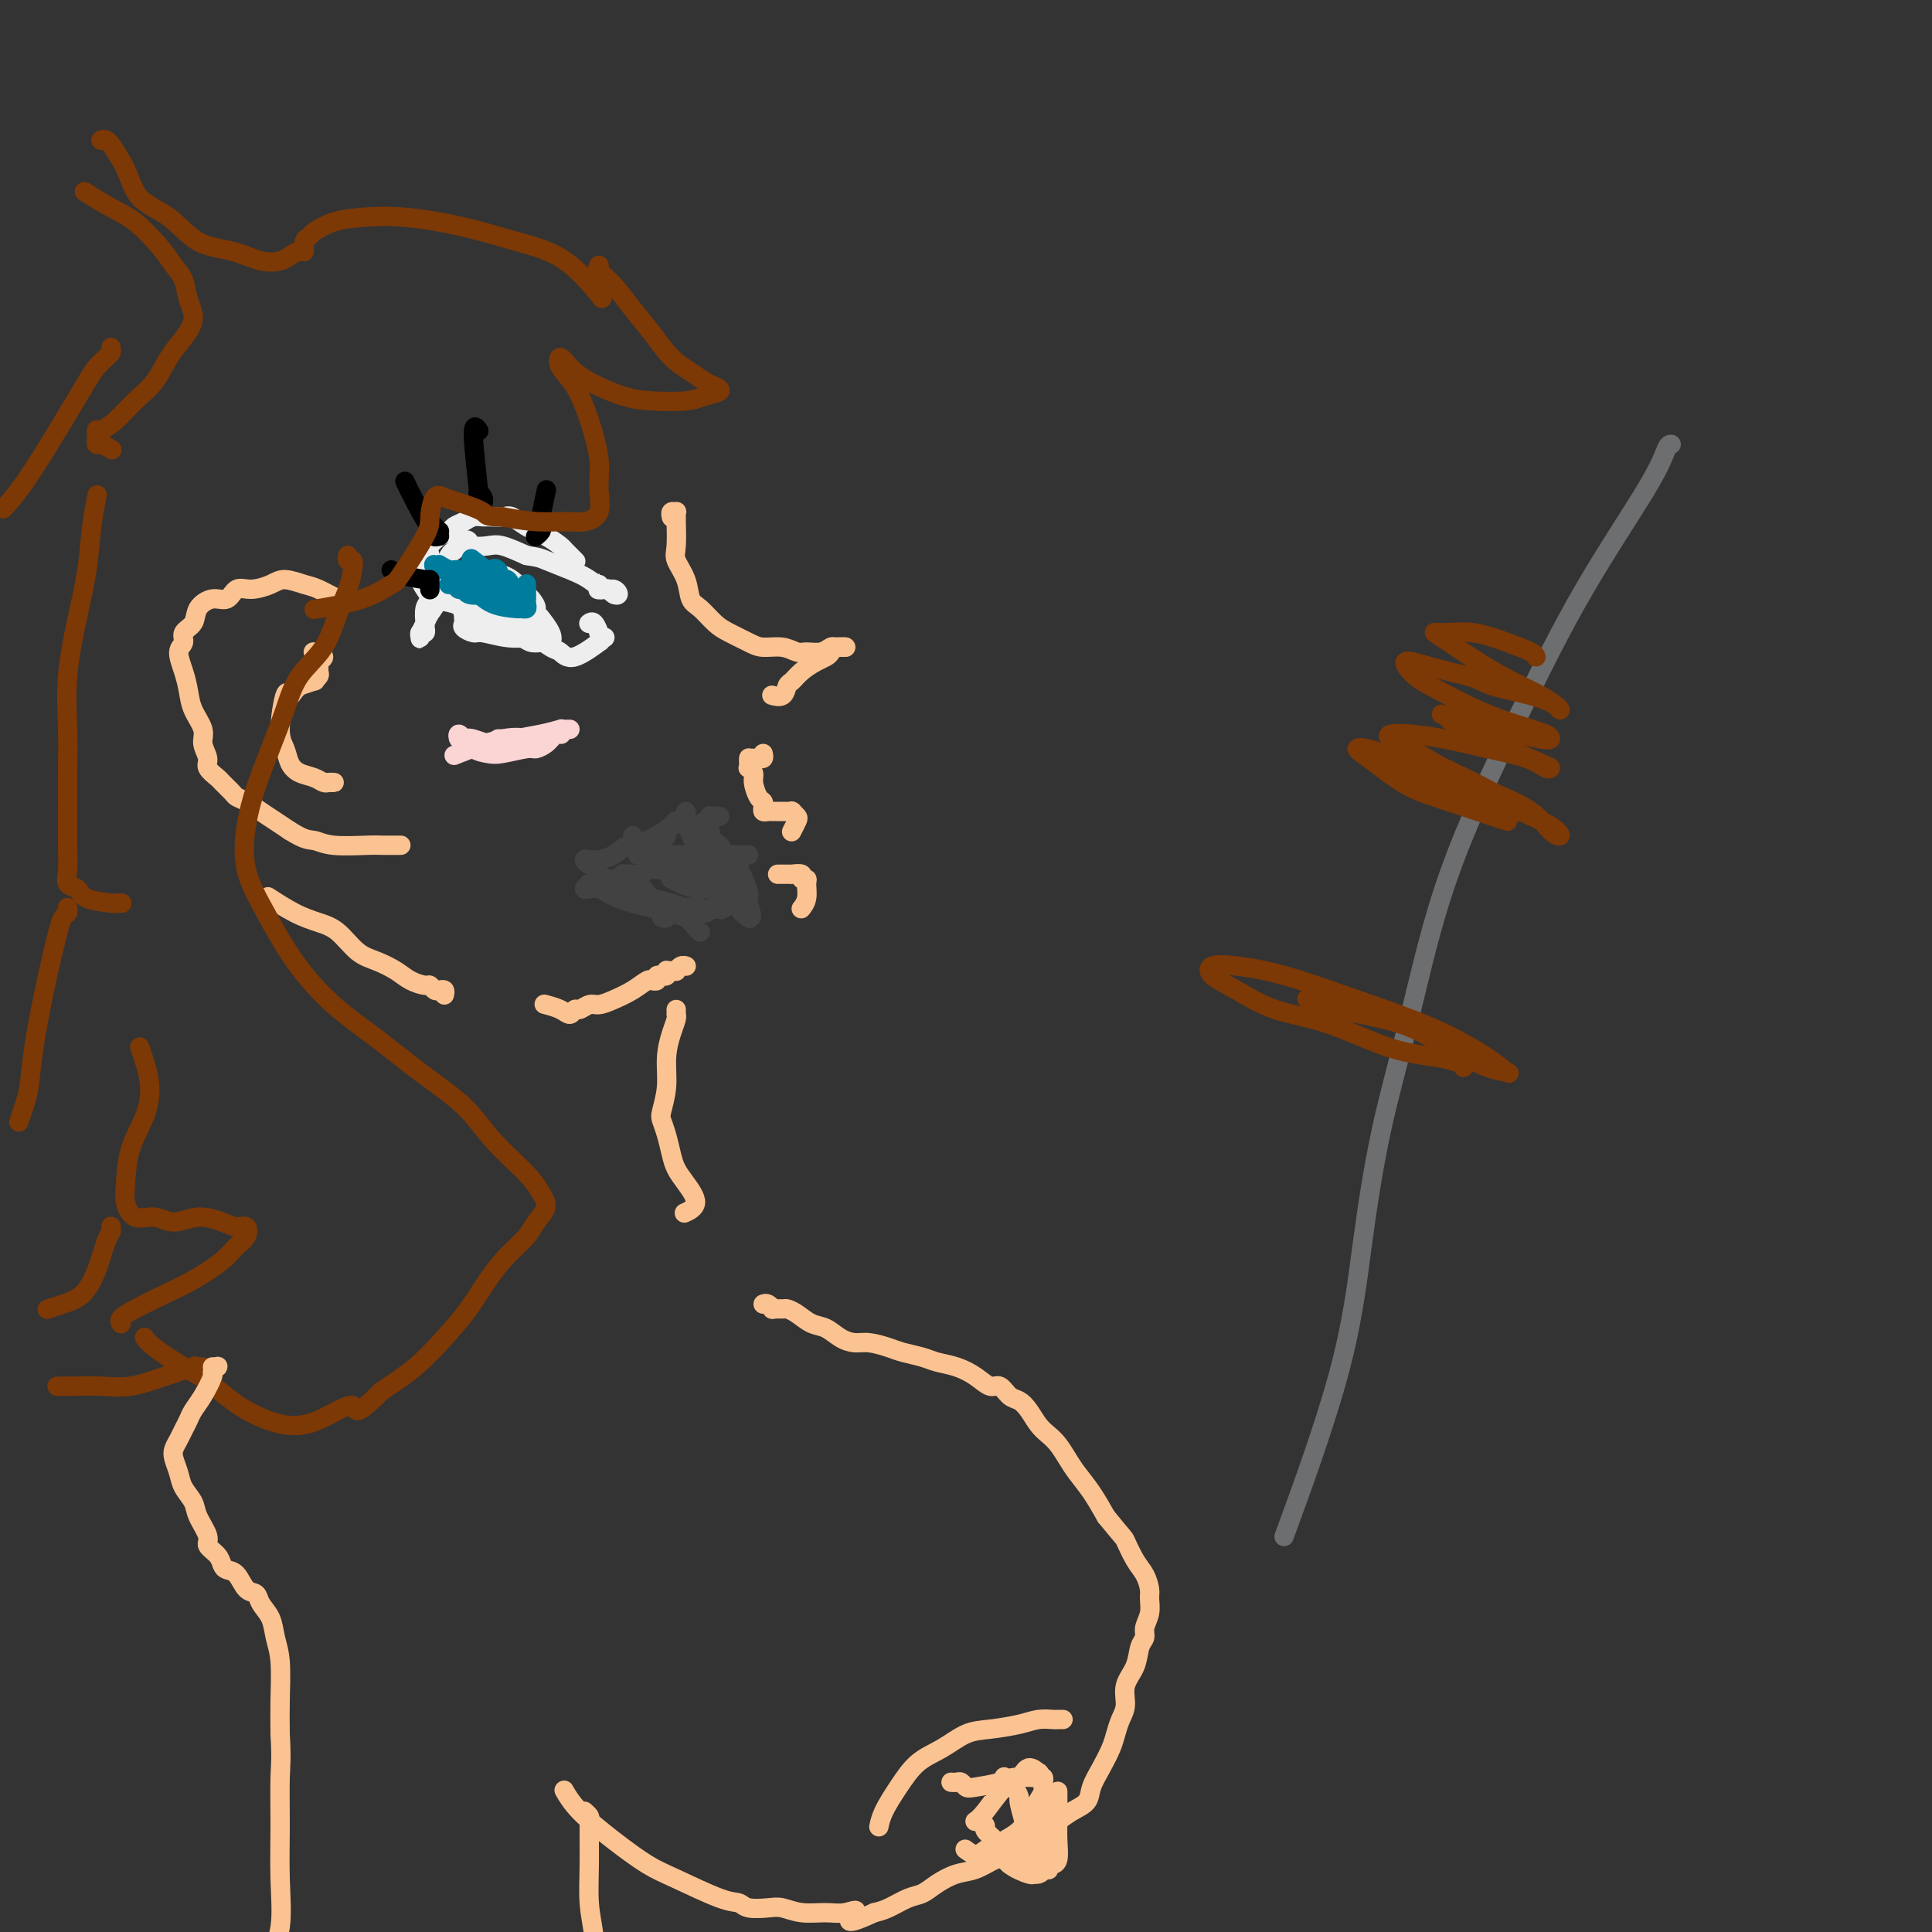 <svg viewBox='0 0 400 400' version='1.1' xmlns='http://www.w3.org/2000/svg' xmlns:xlink='http://www.w3.org/1999/xlink'><rect x="0" y="0" width="400" height="400" fill="#333333" stroke="none"/><g fill='none' stroke='#FCC392' stroke-width='4' stroke-linecap='round' stroke-linejoin='round'><path d='M139,107c0.030,0.115 0.061,0.231 0,0c-0.061,-0.231 -0.212,-0.808 0,-1c0.212,-0.192 0.789,0.001 1,0c0.211,-0.001 0.056,-0.197 0,0c-0.056,0.197 -0.015,0.787 0,1c0.015,0.213 0.002,0.047 0,0c-0.002,-0.047 0.006,0.023 0,0c-0.006,-0.023 -0.027,-0.140 0,1c0.027,1.140 0.103,3.536 0,5c-0.103,1.464 -0.386,1.996 0,3c0.386,1.004 1.442,2.481 2,4c0.558,1.519 0.618,3.079 1,4c0.382,0.921 1.087,1.203 2,2c0.913,0.797 2.033,2.107 3,3c0.967,0.893 1.782,1.367 3,2c1.218,0.633 2.839,1.423 4,2c1.161,0.577 1.862,0.940 3,1c1.138,0.060 2.714,-0.184 4,0c1.286,0.184 2.281,0.795 3,1c0.719,0.205 1.162,0.002 2,0c0.838,-0.002 2.071,0.196 3,0c0.929,-0.196 1.556,-0.784 2,-1c0.444,-0.216 0.707,-0.058 1,0c0.293,0.058 0.615,0.015 1,0c0.385,-0.015 0.831,-0.004 1,0c0.169,0.004 0.059,0.001 0,0c-0.059,-0.001 -0.067,-0.000 0,0c0.067,0.000 0.210,0.000 0,0c-0.210,-0.000 -0.774,-0.000 -1,0c-0.226,0.000 -0.113,0.000 0,0'/><path d='M174,134c2.299,-0.047 0.046,-0.165 -1,0c-1.046,0.165 -0.886,0.611 -1,1c-0.114,0.389 -0.503,0.719 -1,1c-0.497,0.281 -1.102,0.514 -2,1c-0.898,0.486 -2.090,1.227 -3,2c-0.910,0.773 -1.537,1.580 -2,2c-0.463,0.420 -0.763,0.453 -1,1c-0.237,0.547 -0.410,1.609 -1,2c-0.590,0.391 -1.597,0.112 -2,0c-0.403,-0.112 -0.201,-0.056 0,0'/><path d='M158,156c0.091,0.423 0.182,0.846 0,1c-0.182,0.154 -0.637,0.041 -1,0c-0.363,-0.041 -0.633,-0.008 -1,0c-0.367,0.008 -0.830,-0.008 -1,0c-0.170,0.008 -0.047,0.040 0,0c0.047,-0.040 0.016,-0.152 0,0c-0.016,0.152 -0.019,0.567 0,1c0.019,0.433 0.060,0.883 0,1c-0.060,0.117 -0.223,-0.099 0,0c0.223,0.099 0.830,0.513 1,1c0.170,0.487 -0.099,1.048 0,2c0.099,0.952 0.565,2.293 1,3c0.435,0.707 0.838,0.778 1,1c0.162,0.222 0.081,0.595 0,1c-0.081,0.405 -0.162,0.840 0,1c0.162,0.160 0.568,0.043 1,0c0.432,-0.043 0.889,-0.011 1,0c0.111,0.011 -0.124,0.003 0,0c0.124,-0.003 0.608,-0.001 1,0c0.392,0.001 0.694,0.000 1,0c0.306,-0.000 0.617,-0.001 1,0c0.383,0.001 0.838,0.004 1,0c0.162,-0.004 0.030,-0.013 0,0c-0.030,0.013 0.041,0.049 0,0c-0.041,-0.049 -0.193,-0.185 0,0c0.193,0.185 0.732,0.689 1,1c0.268,0.311 0.264,0.430 0,1c-0.264,0.570 -0.790,1.591 -1,2c-0.210,0.409 -0.105,0.204 0,0'/><path d='M161,181c0.444,0.000 0.887,0.000 1,0c0.113,-0.000 -0.106,-0.001 0,0c0.106,0.001 0.535,0.004 1,0c0.465,-0.004 0.966,-0.016 1,0c0.034,0.016 -0.397,0.058 0,0c0.397,-0.058 1.624,-0.216 2,0c0.376,0.216 -0.099,0.808 0,1c0.099,0.192 0.772,-0.015 1,0c0.228,0.015 0.009,0.251 0,1c-0.009,0.749 0.190,2.009 0,3c-0.190,0.991 -0.769,1.712 -1,2c-0.231,0.288 -0.116,0.144 0,0'/><path d='M142,200c-0.022,-0.008 -0.044,-0.016 0,0c0.044,0.016 0.153,0.057 0,0c-0.153,-0.057 -0.566,-0.211 -1,0c-0.434,0.211 -0.887,0.789 -1,1c-0.113,0.211 0.113,0.056 0,0c-0.113,-0.056 -0.565,-0.011 -1,0c-0.435,0.011 -0.853,-0.011 -1,0c-0.147,0.011 -0.024,0.056 0,0c0.024,-0.056 -0.050,-0.212 0,0c0.050,0.212 0.225,0.793 0,1c-0.225,0.207 -0.849,0.042 -1,0c-0.151,-0.042 0.170,0.041 0,0c-0.170,-0.041 -0.830,-0.207 -1,0c-0.170,0.207 0.149,0.786 0,1c-0.149,0.214 -0.766,0.063 -1,0c-0.234,-0.063 -0.086,-0.039 0,0c0.086,0.039 0.108,0.091 0,0c-0.108,-0.091 -0.346,-0.327 -1,0c-0.654,0.327 -1.723,1.216 -3,2c-1.277,0.784 -2.762,1.463 -4,2c-1.238,0.537 -2.229,0.933 -3,1c-0.771,0.067 -1.321,-0.195 -2,0c-0.679,0.195 -1.485,0.847 -2,1c-0.515,0.153 -0.737,-0.194 -1,0c-0.263,0.194 -0.565,0.928 -1,1c-0.435,0.072 -1.002,-0.519 -2,-1c-0.998,-0.481 -2.428,-0.852 -3,-1c-0.572,-0.148 -0.286,-0.074 0,0'/><path d='M92,206c0.090,-0.414 0.181,-0.828 0,-1c-0.181,-0.172 -0.632,-0.101 -1,0c-0.368,0.101 -0.653,0.231 -1,0c-0.347,-0.231 -0.756,-0.825 -1,-1c-0.244,-0.175 -0.322,0.068 -1,0c-0.678,-0.068 -1.955,-0.448 -3,-1c-1.045,-0.552 -1.857,-1.275 -3,-2c-1.143,-0.725 -2.618,-1.453 -4,-2c-1.382,-0.547 -2.672,-0.914 -4,-2c-1.328,-1.086 -2.693,-2.890 -4,-4c-1.307,-1.110 -2.557,-1.524 -4,-2c-1.443,-0.476 -3.081,-1.013 -5,-2c-1.919,-0.987 -4.120,-2.425 -5,-3c-0.880,-0.575 -0.440,-0.288 0,0'/><path d='M72,124c-0.414,-0.055 -0.828,-0.110 -1,0c-0.172,0.110 -0.103,0.386 -1,0c-0.897,-0.386 -2.761,-1.434 -4,-2c-1.239,-0.566 -1.855,-0.651 -3,-1c-1.145,-0.349 -2.820,-0.961 -4,-1c-1.180,-0.039 -1.866,0.496 -3,1c-1.134,0.504 -2.717,0.977 -4,1c-1.283,0.023 -2.265,-0.405 -3,0c-0.735,0.405 -1.224,1.641 -2,2c-0.776,0.359 -1.839,-0.160 -3,0c-1.161,0.160 -2.421,1.000 -3,2c-0.579,1.000 -0.478,2.161 -1,3c-0.522,0.839 -1.667,1.357 -2,2c-0.333,0.643 0.147,1.410 0,2c-0.147,0.590 -0.921,1.004 -1,2c-0.079,0.996 0.538,2.573 1,4c0.462,1.427 0.769,2.704 1,4c0.231,1.296 0.386,2.612 1,4c0.614,1.388 1.688,2.848 2,4c0.312,1.152 -0.139,1.995 0,3c0.139,1.005 0.867,2.171 1,3c0.133,0.829 -0.330,1.322 0,2c0.330,0.678 1.453,1.543 2,2c0.547,0.457 0.520,0.507 1,1c0.480,0.493 1.468,1.430 2,2c0.532,0.570 0.607,0.771 1,1c0.393,0.229 1.105,0.484 2,1c0.895,0.516 1.972,1.293 3,2c1.028,0.707 2.008,1.345 3,2c0.992,0.655 1.996,1.328 3,2'/><path d='M60,172c3.313,2.094 4.096,1.829 5,2c0.904,0.171 1.930,0.778 4,1c2.070,0.222 5.185,0.060 7,0c1.815,-0.060 2.329,-0.016 3,0c0.671,0.016 1.500,0.004 2,0c0.500,-0.004 0.673,-0.001 1,0c0.327,0.001 0.808,0.000 1,0c0.192,-0.000 0.096,-0.000 0,0'/><path d='M65,135c-0.124,-0.006 -0.247,-0.013 0,0c0.247,0.013 0.865,0.045 1,0c0.135,-0.045 -0.213,-0.167 0,0c0.213,0.167 0.986,0.622 1,1c0.014,0.378 -0.733,0.680 -1,1c-0.267,0.320 -0.054,0.659 0,1c0.054,0.341 -0.050,0.684 0,1c0.050,0.316 0.252,0.606 0,1c-0.252,0.394 -0.960,0.893 -1,1c-0.040,0.107 0.589,-0.176 0,0c-0.589,0.176 -2.395,0.812 -3,1c-0.605,0.188 -0.009,-0.070 0,0c0.009,0.070 -0.569,0.469 -1,1c-0.431,0.531 -0.716,1.196 -1,1c-0.284,-0.196 -0.569,-1.251 -1,0c-0.431,1.251 -1.010,4.807 -1,7c0.010,2.193 0.608,3.022 1,4c0.392,0.978 0.577,2.104 1,3c0.423,0.896 1.084,1.560 2,2c0.916,0.440 2.089,0.654 3,1c0.911,0.346 1.561,0.825 2,1c0.439,0.175 0.668,0.047 1,0c0.332,-0.047 0.769,-0.013 1,0c0.231,0.013 0.258,0.003 0,0c-0.258,-0.003 -0.800,-0.001 -1,0c-0.200,0.001 -0.057,0.000 0,0c0.057,-0.000 0.029,-0.000 0,0'/></g>
<g fill='none' stroke='#EEEEEE' stroke-width='4' stroke-linecap='round' stroke-linejoin='round'><path d='M116,113c-0.083,-0.083 -0.167,-0.167 0,0c0.167,0.167 0.584,0.584 1,1c0.416,0.416 0.830,0.830 1,1c0.170,0.170 0.094,0.094 0,0c-0.094,-0.094 -0.206,-0.206 0,0c0.206,0.206 0.731,0.732 1,1c0.269,0.268 0.281,0.280 0,0c-0.281,-0.280 -0.854,-0.852 -1,-1c-0.146,-0.148 0.134,0.126 0,0c-0.134,-0.126 -0.683,-0.654 -1,-1c-0.317,-0.346 -0.401,-0.509 -1,-1c-0.599,-0.491 -1.712,-1.308 -3,-2c-1.288,-0.692 -2.750,-1.257 -4,-2c-1.250,-0.743 -2.288,-1.664 -3,-2c-0.712,-0.336 -1.096,-0.087 -2,0c-0.904,0.087 -2.326,0.012 -3,0c-0.674,-0.012 -0.599,0.038 -1,0c-0.401,-0.038 -1.278,-0.164 -2,0c-0.722,0.164 -1.288,0.617 -2,1c-0.712,0.383 -1.572,0.697 -2,1c-0.428,0.303 -0.426,0.595 -1,1c-0.574,0.405 -1.723,0.923 -2,1c-0.277,0.077 0.318,-0.286 0,0c-0.318,0.286 -1.549,1.221 -2,2c-0.451,0.779 -0.121,1.402 0,2c0.121,0.598 0.035,1.171 0,2c-0.035,0.829 -0.017,1.915 0,3'/><path d='M89,120c-0.016,1.435 -0.057,1.522 0,2c0.057,0.478 0.212,1.348 0,2c-0.212,0.652 -0.793,1.088 -1,2c-0.207,0.912 -0.041,2.300 0,3c0.041,0.700 -0.042,0.710 0,1c0.042,0.290 0.208,0.858 0,1c-0.208,0.142 -0.789,-0.142 -1,0c-0.211,0.142 -0.053,0.711 0,1c0.053,0.289 0.002,0.296 0,0c-0.002,-0.296 0.044,-0.897 0,-1c-0.044,-0.103 -0.180,0.293 0,0c0.180,-0.293 0.674,-1.274 1,-2c0.326,-0.726 0.483,-1.196 1,-2c0.517,-0.804 1.395,-1.941 2,-3c0.605,-1.059 0.937,-2.039 1,-3c0.063,-0.961 -0.141,-1.903 0,-3c0.141,-1.097 0.629,-2.350 1,-3c0.371,-0.650 0.625,-0.697 1,-1c0.375,-0.303 0.872,-0.862 1,-1c0.128,-0.138 -0.114,0.146 0,0c0.114,-0.146 0.584,-0.720 1,-1c0.416,-0.280 0.777,-0.266 1,0c0.223,0.266 0.307,0.783 1,1c0.693,0.217 1.994,0.135 3,0c1.006,-0.135 1.716,-0.324 3,0c1.284,0.324 3.142,1.162 5,2'/><path d='M109,115c2.822,0.438 2.878,0.533 4,1c1.122,0.467 3.310,1.306 5,2c1.690,0.694 2.881,1.245 4,2c1.119,0.755 2.167,1.715 3,2c0.833,0.285 1.450,-0.106 2,0c0.550,0.106 1.033,0.709 1,1c-0.033,0.291 -0.583,0.271 -1,0c-0.417,-0.271 -0.700,-0.792 -1,-1c-0.300,-0.208 -0.616,-0.105 -1,0c-0.384,0.105 -0.837,0.210 -1,0c-0.163,-0.210 -0.037,-0.736 0,-1c0.037,-0.264 -0.014,-0.267 0,0c0.014,0.267 0.095,0.804 0,1c-0.095,0.196 -0.366,0.053 0,0c0.366,-0.053 1.368,-0.014 2,0c0.632,0.014 0.895,0.004 1,0c0.105,-0.004 0.053,-0.002 0,0'/><path d='M122,129c-0.081,0.063 -0.162,0.126 0,0c0.162,-0.126 0.567,-0.441 1,0c0.433,0.441 0.896,1.640 1,2c0.104,0.360 -0.150,-0.117 0,0c0.150,0.117 0.704,0.828 1,1c0.296,0.172 0.336,-0.196 0,0c-0.336,0.196 -1.047,0.955 -1,1c0.047,0.045 0.850,-0.624 0,0c-0.850,0.624 -3.355,2.543 -5,3c-1.645,0.457 -2.430,-0.547 -3,-1c-0.570,-0.453 -0.923,-0.356 -2,-1c-1.077,-0.644 -2.876,-2.028 -4,-3c-1.124,-0.972 -1.572,-1.531 -2,-2c-0.428,-0.469 -0.837,-0.848 -1,-1c-0.163,-0.152 -0.082,-0.076 0,0'/><path d='M103,126c-0.120,-0.091 -0.240,-0.183 0,0c0.240,0.183 0.839,0.640 1,1c0.161,0.360 -0.117,0.622 0,1c0.117,0.378 0.627,0.872 1,1c0.373,0.128 0.607,-0.109 1,0c0.393,0.109 0.945,0.565 1,1c0.055,0.435 -0.388,0.849 0,1c0.388,0.151 1.606,0.041 2,0c0.394,-0.041 -0.038,-0.011 0,0c0.038,0.011 0.545,0.004 1,0c0.455,-0.004 0.856,-0.005 1,0c0.144,0.005 0.030,0.015 0,0c-0.030,-0.015 0.023,-0.056 0,0c-0.023,0.056 -0.122,0.207 -2,0c-1.878,-0.207 -5.537,-0.774 -7,-1c-1.463,-0.226 -0.732,-0.113 0,0'/><path d='M109,131c-0.113,0.030 -0.225,0.061 0,0c0.225,-0.061 0.788,-0.212 1,0c0.212,0.212 0.074,0.789 0,1c-0.074,0.211 -0.083,0.058 0,0c0.083,-0.058 0.257,-0.019 0,0c-0.257,0.019 -0.946,0.020 -1,0c-0.054,-0.020 0.528,-0.061 0,0c-0.528,0.061 -2.166,0.224 -4,0c-1.834,-0.224 -3.864,-0.834 -5,-1c-1.136,-0.166 -1.376,0.111 -2,0c-0.624,-0.111 -1.631,-0.609 -2,-1c-0.369,-0.391 -0.101,-0.676 0,-1c0.101,-0.324 0.034,-0.686 0,-1c-0.034,-0.314 -0.036,-0.578 0,-1c0.036,-0.422 0.110,-1.000 0,-1c-0.110,-0.000 -0.403,0.577 0,1c0.403,0.423 1.501,0.690 2,1c0.499,0.310 0.398,0.661 1,1c0.602,0.339 1.905,0.665 3,1c1.095,0.335 1.981,0.678 3,1c1.019,0.322 2.171,0.623 3,1c0.829,0.377 1.334,0.828 2,1c0.666,0.172 1.491,0.063 2,0c0.509,-0.063 0.700,-0.080 1,0c0.300,0.080 0.709,0.259 1,0c0.291,-0.259 0.463,-0.954 0,-2c-0.463,-1.046 -1.561,-2.442 -2,-3c-0.439,-0.558 -0.220,-0.279 0,0'/><path d='M106,127c0.414,-0.111 0.828,-0.222 1,0c0.172,0.222 0.102,0.778 0,1c-0.102,0.222 -0.235,0.109 0,0c0.235,-0.109 0.836,-0.213 1,0c0.164,0.213 -0.111,0.744 0,1c0.111,0.256 0.609,0.238 0,0c-0.609,-0.238 -2.324,-0.697 -4,-1c-1.676,-0.303 -3.315,-0.451 -5,-1c-1.685,-0.549 -3.418,-1.499 -5,-2c-1.582,-0.501 -3.012,-0.555 -4,-1c-0.988,-0.445 -1.533,-1.282 -2,-2c-0.467,-0.718 -0.857,-1.316 -1,-2c-0.143,-0.684 -0.038,-1.453 0,-2c0.038,-0.547 0.011,-0.870 0,-1c-0.011,-0.130 -0.005,-0.065 0,0'/><path d='M112,129c-0.037,-0.003 -0.073,-0.006 0,0c0.073,0.006 0.257,0.020 0,0c-0.257,-0.020 -0.954,-0.074 -1,0c-0.046,0.074 0.560,0.276 0,0c-0.560,-0.276 -2.287,-1.029 -4,-2c-1.713,-0.971 -3.411,-2.160 -5,-3c-1.589,-0.840 -3.068,-1.332 -4,-2c-0.932,-0.668 -1.317,-1.511 -2,-2c-0.683,-0.489 -1.664,-0.624 -2,-1c-0.336,-0.376 -0.026,-0.994 0,-1c0.026,-0.006 -0.233,0.601 0,1c0.233,0.399 0.956,0.592 2,1c1.044,0.408 2.407,1.031 4,2c1.593,0.969 3.416,2.283 5,3c1.584,0.717 2.928,0.837 4,1c1.072,0.163 1.873,0.369 2,0c0.127,-0.369 -0.419,-1.314 -1,-2c-0.581,-0.686 -1.197,-1.112 -2,-2c-0.803,-0.888 -1.793,-2.239 -4,-3c-2.207,-0.761 -5.631,-0.932 -7,-1c-1.369,-0.068 -0.685,-0.034 0,0'/></g>
<g fill='none' stroke='#007C9C' stroke-width='4' stroke-linecap='round' stroke-linejoin='round'><path d='M109,121c0.000,0.032 0.000,0.064 0,0c-0.000,-0.064 -0.000,-0.223 0,0c0.000,0.223 0.000,0.830 0,1c-0.000,0.170 -0.000,-0.095 0,0c0.000,0.095 0.001,0.551 0,1c-0.001,0.449 -0.004,0.891 0,1c0.004,0.109 0.016,-0.114 0,0c-0.016,0.114 -0.058,0.565 0,1c0.058,0.435 0.218,0.853 0,1c-0.218,0.147 -0.812,0.022 -1,0c-0.188,-0.022 0.030,0.061 -1,0c-1.030,-0.061 -3.307,-0.264 -5,-1c-1.693,-0.736 -2.802,-2.006 -4,-3c-1.198,-0.994 -2.485,-1.713 -3,-2c-0.515,-0.287 -0.257,-0.144 0,0'/><path d='M93,121c-0.006,0.002 -0.013,0.005 0,0c0.013,-0.005 0.045,-0.016 0,0c-0.045,0.016 -0.168,0.060 0,0c0.168,-0.060 0.628,-0.225 1,0c0.372,0.225 0.655,0.841 1,1c0.345,0.159 0.750,-0.140 1,0c0.250,0.140 0.344,0.718 1,1c0.656,0.282 1.873,0.269 3,0c1.127,-0.269 2.165,-0.795 3,-1c0.835,-0.205 1.466,-0.091 2,0c0.534,0.091 0.969,0.157 1,0c0.031,-0.157 -0.342,-0.537 -1,-1c-0.658,-0.463 -1.600,-1.009 -3,-2c-1.400,-0.991 -3.257,-2.426 -4,-3c-0.743,-0.574 -0.371,-0.287 0,0'/><path d='M99,120c0.451,-0.000 0.901,-0.000 1,0c0.099,0.000 -0.155,0.001 0,0c0.155,-0.001 0.718,-0.004 1,0c0.282,0.004 0.283,0.016 0,0c-0.283,-0.016 -0.849,-0.061 -1,0c-0.151,0.061 0.112,0.226 0,0c-0.112,-0.226 -0.600,-0.844 -1,-1c-0.400,-0.156 -0.713,0.151 -1,0c-0.287,-0.151 -0.547,-0.758 -1,-1c-0.453,-0.242 -1.098,-0.117 -2,0c-0.902,0.117 -2.062,0.227 -3,0c-0.938,-0.227 -1.656,-0.789 -2,-1c-0.344,-0.211 -0.314,-0.071 0,0c0.314,0.071 0.913,0.071 1,0c0.087,-0.071 -0.338,-0.215 0,0c0.338,0.215 1.441,0.787 2,1c0.559,0.213 0.576,0.065 1,0c0.424,-0.065 1.255,-0.048 2,0c0.745,0.048 1.405,0.125 2,0c0.595,-0.125 1.125,-0.454 2,0c0.875,0.454 2.094,1.691 3,2c0.906,0.309 1.498,-0.309 2,0c0.502,0.309 0.912,1.544 1,2c0.088,0.456 -0.147,0.134 0,0c0.147,-0.134 0.678,-0.080 1,0c0.322,0.080 0.437,0.186 0,0c-0.437,-0.186 -1.425,-0.666 -2,-1c-0.575,-0.334 -0.736,-0.524 -1,-1c-0.264,-0.476 -0.632,-1.238 -1,-2'/><path d='M103,118c-0.643,-0.619 -0.749,-0.166 -1,0c-0.251,0.166 -0.645,0.044 -1,0c-0.355,-0.044 -0.669,-0.012 -1,0c-0.331,0.012 -0.677,0.003 -1,0c-0.323,-0.003 -0.623,-0.001 -1,0c-0.377,0.001 -0.832,0.000 -1,0c-0.168,-0.000 -0.048,-0.000 0,0c0.048,0.000 0.024,0.000 0,0'/></g>
<g fill='none' stroke='#000000' stroke-width='4' stroke-linecap='round' stroke-linejoin='round'><path d='M89,122c-0.000,0.083 -0.000,0.166 0,0c0.000,-0.166 0.001,-0.580 0,-1c-0.001,-0.420 -0.003,-0.847 0,-1c0.003,-0.153 0.011,-0.031 0,0c-0.011,0.031 -0.042,-0.031 0,0c0.042,0.031 0.155,0.153 -1,0c-1.155,-0.153 -3.580,-0.580 -5,-1c-1.420,-0.420 -1.834,-0.834 -2,-1c-0.166,-0.166 -0.083,-0.083 0,0'/><path d='M91,111c-0.567,0.124 -1.134,0.247 -1,0c0.134,-0.247 0.969,-0.866 1,-1c0.031,-0.134 -0.741,0.216 -1,0c-0.259,-0.216 -0.003,-0.997 0,-1c0.003,-0.003 -0.247,0.772 -1,0c-0.753,-0.772 -2.011,-3.093 -3,-5c-0.989,-1.907 -1.711,-3.402 -2,-4c-0.289,-0.598 -0.144,-0.299 0,0'/><path d='M99,105c-0.113,0.113 -0.226,0.226 0,0c0.226,-0.226 0.792,-0.792 1,-1c0.208,-0.208 0.057,-0.058 0,0c-0.057,0.058 -0.019,0.024 0,0c0.019,-0.024 0.021,-0.038 0,0c-0.021,0.038 -0.063,0.127 0,0c0.063,-0.127 0.231,-0.472 0,-1c-0.231,-0.528 -0.860,-1.241 -1,-1c-0.140,0.241 0.210,1.436 0,-1c-0.210,-2.436 -0.980,-8.502 -1,-11c-0.020,-2.498 0.708,-1.428 1,-1c0.292,0.428 0.146,0.214 0,0'/><path d='M111,111c-0.111,0.088 -0.222,0.177 0,0c0.222,-0.177 0.778,-0.619 1,-1c0.222,-0.381 0.111,-0.700 0,-1c-0.111,-0.300 -0.222,-0.581 0,-2c0.222,-1.419 0.778,-3.977 1,-5c0.222,-1.023 0.111,-0.512 0,0'/></g>
<g fill='none' stroke='#FBD4D4' stroke-width='4' stroke-linecap='round' stroke-linejoin='round'><path d='M118,151c-0.413,-0.000 -0.826,-0.001 -1,0c-0.174,0.001 -0.110,0.003 0,0c0.110,-0.003 0.267,-0.012 0,0c-0.267,0.012 -0.959,0.047 -1,0c-0.041,-0.047 0.568,-0.174 0,0c-0.568,0.174 -2.313,0.649 -4,1c-1.687,0.351 -3.317,0.579 -5,1c-1.683,0.421 -3.419,1.036 -5,1c-1.581,-0.036 -3.008,-0.723 -4,-1c-0.992,-0.277 -1.549,-0.143 -2,0c-0.451,0.143 -0.795,0.294 -1,0c-0.205,-0.294 -0.270,-1.032 0,-1c0.270,0.032 0.874,0.833 1,1c0.126,0.167 -0.226,-0.299 0,0c0.226,0.299 1.029,1.363 2,2c0.971,0.637 2.109,0.847 3,1c0.891,0.153 1.535,0.247 3,0c1.465,-0.247 3.752,-0.837 5,-1c1.248,-0.163 1.457,0.100 2,0c0.543,-0.100 1.420,-0.562 2,-1c0.580,-0.438 0.863,-0.852 1,-1c0.137,-0.148 0.126,-0.028 0,0c-0.126,0.028 -0.368,-0.034 -1,0c-0.632,0.034 -1.654,0.164 -3,0c-1.346,-0.164 -3.016,-0.621 -6,0c-2.984,0.621 -7.281,2.320 -9,3c-1.719,0.680 -0.859,0.340 0,0'/><path d='M116,152c-0.051,-0.008 -0.103,-0.016 0,0c0.103,0.016 0.359,0.057 0,0c-0.359,-0.057 -1.333,-0.211 -2,0c-0.667,0.211 -1.026,0.788 -3,1c-1.974,0.212 -5.564,0.061 -7,0c-1.436,-0.061 -0.718,-0.030 0,0'/></g>
<g fill='none' stroke='#424242' stroke-width='4' stroke-linecap='round' stroke-linejoin='round'><path d='M149,169c-0.455,0.002 -0.910,0.004 -1,0c-0.090,-0.004 0.184,-0.016 0,0c-0.184,0.016 -0.827,0.058 -1,0c-0.173,-0.058 0.123,-0.218 0,0c-0.123,0.218 -0.666,0.814 -1,1c-0.334,0.186 -0.457,-0.037 0,1c0.457,1.037 1.496,3.335 2,5c0.504,1.665 0.474,2.699 1,4c0.526,1.301 1.609,2.871 2,4c0.391,1.129 0.091,1.819 0,2c-0.091,0.181 0.027,-0.147 0,0c-0.027,0.147 -0.200,0.770 0,1c0.200,0.230 0.771,0.066 1,0c0.229,-0.066 0.114,-0.033 0,0'/><path d='M142,168c0.082,0.307 0.164,0.615 0,1c-0.164,0.385 -0.575,0.848 -1,1c-0.425,0.152 -0.865,-0.005 -1,0c-0.135,0.005 0.034,0.173 -1,1c-1.034,0.827 -3.271,2.313 -5,3c-1.729,0.687 -2.949,0.577 -4,1c-1.051,0.423 -1.932,1.380 -3,2c-1.068,0.620 -2.322,0.902 -3,1c-0.678,0.098 -0.781,0.010 -1,0c-0.219,-0.010 -0.554,0.056 -1,0c-0.446,-0.056 -1.003,-0.236 -1,0c0.003,0.236 0.566,0.888 1,1c0.434,0.112 0.737,-0.317 1,0c0.263,0.317 0.485,1.380 1,2c0.515,0.620 1.324,0.796 2,1c0.676,0.204 1.220,0.437 2,1c0.780,0.563 1.795,1.458 3,2c1.205,0.542 2.600,0.733 4,1c1.400,0.267 2.806,0.611 4,1c1.194,0.389 2.176,0.822 3,1c0.824,0.178 1.489,0.099 2,0c0.511,-0.099 0.868,-0.219 1,0c0.132,0.219 0.038,0.777 0,1c-0.038,0.223 -0.019,0.112 0,0'/><path d='M131,173c-0.008,0.304 -0.017,0.607 0,1c0.017,0.393 0.058,0.874 0,1c-0.058,0.126 -0.215,-0.104 0,0c0.215,0.104 0.802,0.543 1,1c0.198,0.457 0.008,0.931 0,1c-0.008,0.069 0.168,-0.266 1,0c0.832,0.266 2.320,1.134 4,2c1.680,0.866 3.551,1.731 5,2c1.449,0.269 2.477,-0.057 3,0c0.523,0.057 0.540,0.497 1,1c0.460,0.503 1.363,1.069 2,1c0.637,-0.069 1.008,-0.774 1,-1c-0.008,-0.226 -0.396,0.028 -1,0c-0.604,-0.028 -1.423,-0.337 -2,-1c-0.577,-0.663 -0.912,-1.680 -2,-2c-1.088,-0.320 -2.928,0.058 -4,0c-1.072,-0.058 -1.375,-0.551 -2,-1c-0.625,-0.449 -1.572,-0.852 -2,-1c-0.428,-0.148 -0.337,-0.040 0,0c0.337,0.040 0.920,0.011 2,0c1.080,-0.011 2.657,-0.003 4,0c1.343,0.003 2.451,0.001 4,0c1.549,-0.001 3.539,-0.000 5,0c1.461,0.000 2.393,0.000 3,0c0.607,-0.000 0.888,-0.000 1,0c0.112,0.000 0.056,0.000 0,0'/><path d='M146,171c-0.015,-0.126 -0.029,-0.253 0,0c0.029,0.253 0.103,0.885 0,1c-0.103,0.115 -0.381,-0.286 0,1c0.381,1.286 1.422,4.258 2,6c0.578,1.742 0.692,2.253 1,3c0.308,0.747 0.810,1.731 1,2c0.190,0.269 0.068,-0.177 0,0c-0.068,0.177 -0.081,0.975 0,1c0.081,0.025 0.255,-0.725 0,-1c-0.255,-0.275 -0.939,-0.077 -1,0c-0.061,0.077 0.502,0.031 0,0c-0.502,-0.031 -2.068,-0.047 -3,0c-0.932,0.047 -1.229,0.157 -2,0c-0.771,-0.157 -2.015,-0.581 -3,-1c-0.985,-0.419 -1.710,-0.834 -2,-1c-0.290,-0.166 -0.145,-0.083 0,0'/><path d='M135,175c0.341,0.089 0.683,0.179 1,0c0.317,-0.179 0.610,-0.626 1,-1c0.390,-0.374 0.875,-0.675 1,-1c0.125,-0.325 -0.112,-0.676 0,-1c0.112,-0.324 0.572,-0.622 1,-1c0.428,-0.378 0.824,-0.835 1,-1c0.176,-0.165 0.132,-0.037 0,0c-0.132,0.037 -0.350,-0.018 0,0c0.350,0.018 1.269,0.108 2,1c0.731,0.892 1.274,2.586 2,4c0.726,1.414 1.636,2.547 2,3c0.364,0.453 0.182,0.227 0,0'/><path d='M137,190c0.393,0.121 0.786,0.243 1,0c0.214,-0.243 0.250,-0.850 0,-1c-0.250,-0.150 -0.785,0.157 -1,0c-0.215,-0.157 -0.108,-0.777 0,-1c0.108,-0.223 0.219,-0.049 0,0c-0.219,0.049 -0.769,-0.028 -1,0c-0.231,0.028 -0.144,0.161 -1,0c-0.856,-0.161 -2.654,-0.618 -4,-1c-1.346,-0.382 -2.240,-0.691 -3,-1c-0.760,-0.309 -1.385,-0.618 -2,-1c-0.615,-0.382 -1.218,-0.838 -2,-1c-0.782,-0.162 -1.742,-0.029 -2,0c-0.258,0.029 0.187,-0.045 0,0c-0.187,0.045 -1.004,0.208 -1,0c0.004,-0.208 0.830,-0.787 1,-1c0.170,-0.213 -0.316,-0.058 0,0c0.316,0.058 1.436,0.020 2,0c0.564,-0.020 0.574,-0.021 1,0c0.426,0.021 1.268,0.065 2,0c0.732,-0.065 1.355,-0.239 2,0c0.645,0.239 1.314,0.891 2,1c0.686,0.109 1.391,-0.324 2,0c0.609,0.324 1.121,1.406 2,2c0.879,0.594 2.123,0.699 3,1c0.877,0.301 1.387,0.796 2,1c0.613,0.204 1.329,0.117 2,0c0.671,-0.117 1.296,-0.262 2,0c0.704,0.262 1.487,0.932 2,1c0.513,0.068 0.757,-0.466 1,-1'/><path d='M147,188c4.190,0.619 1.664,0.166 1,0c-0.664,-0.166 0.535,-0.044 1,0c0.465,0.044 0.196,0.008 0,0c-0.196,-0.008 -0.319,0.010 0,0c0.319,-0.010 1.081,-0.047 1,0c-0.081,0.047 -1.005,0.179 -1,0c0.005,-0.179 0.940,-0.671 1,-1c0.060,-0.329 -0.754,-0.497 -1,-1c-0.246,-0.503 0.078,-1.342 0,-2c-0.078,-0.658 -0.557,-1.137 -1,-2c-0.443,-0.863 -0.851,-2.111 -1,-3c-0.149,-0.889 -0.039,-1.419 0,-2c0.039,-0.581 0.005,-1.214 0,-2c-0.005,-0.786 0.017,-1.724 0,-2c-0.017,-0.276 -0.073,0.112 0,0c0.073,-0.112 0.275,-0.722 0,-1c-0.275,-0.278 -1.027,-0.223 -1,0c0.027,0.223 0.832,0.614 1,1c0.168,0.386 -0.301,0.767 0,1c0.301,0.233 1.371,0.317 2,1c0.629,0.683 0.817,1.966 1,3c0.183,1.034 0.361,1.818 1,3c0.639,1.182 1.741,2.761 2,4c0.259,1.239 -0.323,2.136 0,3c0.323,0.864 1.551,1.693 2,2c0.449,0.307 0.120,0.093 0,0c-0.120,-0.093 -0.032,-0.063 0,0c0.032,0.063 0.009,0.161 0,0c-0.009,-0.161 -0.005,-0.580 0,-1'/><path d='M155,189c1.226,2.257 0.291,-0.600 0,-2c-0.291,-1.400 0.062,-1.345 0,-2c-0.062,-0.655 -0.538,-2.022 -1,-3c-0.462,-0.978 -0.911,-1.568 -1,-2c-0.089,-0.432 0.183,-0.705 0,-1c-0.183,-0.295 -0.821,-0.611 -1,-1c-0.179,-0.389 0.100,-0.851 0,-1c-0.100,-0.149 -0.579,0.016 -1,0c-0.421,-0.016 -0.784,-0.214 -1,0c-0.216,0.214 -0.284,0.841 -1,1c-0.716,0.159 -2.079,-0.150 -3,0c-0.921,0.150 -1.401,0.758 -2,1c-0.599,0.242 -1.316,0.116 -2,0c-0.684,-0.116 -1.334,-0.224 -2,0c-0.666,0.224 -1.348,0.778 -2,1c-0.652,0.222 -1.274,0.112 -2,0c-0.726,-0.112 -1.558,-0.226 -2,0c-0.442,0.226 -0.496,0.792 -1,1c-0.504,0.208 -1.458,0.060 -2,0c-0.542,-0.060 -0.671,-0.030 -1,0c-0.329,0.030 -0.856,0.061 -1,0c-0.144,-0.061 0.095,-0.212 0,0c-0.095,0.212 -0.526,0.788 -1,1c-0.474,0.212 -0.993,0.061 -1,0c-0.007,-0.061 0.496,-0.030 1,0'/><path d='M128,182c-3.840,0.721 -1.939,0.023 -1,0c0.939,-0.023 0.915,0.628 1,1c0.085,0.372 0.277,0.466 1,1c0.723,0.534 1.976,1.509 3,2c1.024,0.491 1.819,0.500 3,1c1.181,0.500 2.747,1.493 4,2c1.253,0.507 2.191,0.528 3,1c0.809,0.472 1.487,1.396 2,2c0.513,0.604 0.861,0.887 1,1c0.139,0.113 0.070,0.057 0,0'/></g>
<g fill='none' stroke='#7C3805' stroke-width='4' stroke-linecap='round' stroke-linejoin='round'><path d='M124,56c0.005,-0.427 0.009,-0.853 0,-1c-0.009,-0.147 -0.033,-0.014 0,0c0.033,0.014 0.122,-0.091 0,0c-0.122,0.091 -0.456,0.377 0,1c0.456,0.623 1.700,1.584 3,3c1.300,1.416 2.656,3.286 4,5c1.344,1.714 2.678,3.271 4,5c1.322,1.729 2.634,3.629 4,5c1.366,1.371 2.788,2.212 4,3c1.212,0.788 2.214,1.521 3,2c0.786,0.479 1.355,0.703 2,1c0.645,0.297 1.365,0.667 1,1c-0.365,0.333 -1.816,0.630 -3,1c-1.184,0.370 -2.102,0.812 -4,1c-1.898,0.188 -4.774,0.122 -7,0c-2.226,-0.122 -3.800,-0.301 -6,-1c-2.200,-0.699 -5.026,-1.918 -7,-3c-1.974,-1.082 -3.098,-2.025 -4,-3c-0.902,-0.975 -1.583,-1.981 -2,-2c-0.417,-0.019 -0.571,0.948 0,2c0.571,1.052 1.868,2.190 3,4c1.132,1.810 2.099,4.293 3,7c0.901,2.707 1.737,5.639 2,8c0.263,2.361 -0.048,4.150 0,6c0.048,1.850 0.455,3.761 0,5c-0.455,1.239 -1.771,1.806 -3,2c-1.229,0.194 -2.369,0.014 -4,0c-1.631,-0.014 -3.752,0.139 -6,0c-2.248,-0.139 -4.624,-0.569 -7,-1'/><path d='M104,107c-3.738,0.037 -3.083,-0.369 -4,-1c-0.917,-0.631 -3.408,-1.486 -5,-2c-1.592,-0.514 -2.287,-0.687 -3,-1c-0.713,-0.313 -1.445,-0.766 -2,0c-0.555,0.766 -0.933,2.750 -1,4c-0.067,1.250 0.177,1.764 -1,4c-1.177,2.236 -3.774,6.193 -5,8c-1.226,1.807 -1.081,1.464 -2,2c-0.919,0.536 -2.901,1.952 -6,3c-3.099,1.048 -7.314,1.728 -9,2c-1.686,0.272 -0.843,0.136 0,0'/><path d='M72,116c0.029,-0.545 0.058,-1.091 0,-1c-0.058,0.091 -0.203,0.818 0,1c0.203,0.182 0.755,-0.182 1,0c0.245,0.182 0.182,0.910 0,2c-0.182,1.090 -0.485,2.543 -1,4c-0.515,1.457 -1.243,2.918 -2,5c-0.757,2.082 -1.543,4.785 -3,7c-1.457,2.215 -3.584,3.944 -5,6c-1.416,2.056 -2.119,4.441 -3,7c-0.881,2.559 -1.938,5.292 -3,8c-1.062,2.708 -2.128,5.389 -3,8c-0.872,2.611 -1.549,5.151 -2,8c-0.451,2.849 -0.676,6.006 0,9c0.676,2.994 2.252,5.824 4,9c1.748,3.176 3.667,6.696 6,10c2.333,3.304 5.079,6.390 8,9c2.921,2.610 6.018,4.743 9,7c2.982,2.257 5.849,4.638 9,7c3.151,2.362 6.587,4.705 9,7c2.413,2.295 3.803,4.543 6,7c2.197,2.457 5.201,5.122 7,7c1.799,1.878 2.393,2.970 3,4c0.607,1.030 1.226,1.999 1,3c-0.226,1.001 -1.298,2.034 -2,3c-0.702,0.966 -1.036,1.866 -2,3c-0.964,1.134 -2.559,2.501 -4,4c-1.441,1.499 -2.729,3.131 -4,5c-1.271,1.869 -2.526,3.975 -4,6c-1.474,2.025 -3.166,3.968 -5,6c-1.834,2.032 -3.810,4.152 -6,6c-2.190,1.848 -4.595,3.424 -7,5'/><path d='M79,288c-6.286,6.399 -5.002,3.395 -6,3c-0.998,-0.395 -4.279,1.818 -7,3c-2.721,1.182 -4.882,1.332 -7,1c-2.118,-0.332 -4.192,-1.146 -6,-2c-1.808,-0.854 -3.350,-1.749 -5,-3c-1.650,-1.251 -3.409,-2.857 -5,-4c-1.591,-1.143 -3.014,-1.822 -5,-3c-1.986,-1.178 -4.535,-2.856 -6,-4c-1.465,-1.144 -1.847,-1.756 -2,-2c-0.153,-0.244 -0.076,-0.122 0,0'/><path d='M25,274c-0.014,-0.019 -0.028,-0.039 0,0c0.028,0.039 0.098,0.136 0,0c-0.098,-0.136 -0.364,-0.504 0,-1c0.364,-0.496 1.357,-1.120 3,-2c1.643,-0.880 3.936,-2.017 6,-3c2.064,-0.983 3.899,-1.812 6,-3c2.101,-1.188 4.466,-2.734 6,-4c1.534,-1.266 2.236,-2.251 3,-3c0.764,-0.749 1.591,-1.264 2,-2c0.409,-0.736 0.399,-1.695 0,-2c-0.399,-0.305 -1.186,0.043 -2,0c-0.814,-0.043 -1.653,-0.479 -3,-1c-1.347,-0.521 -3.202,-1.129 -5,-1c-1.798,0.129 -3.540,0.996 -5,1c-1.460,0.004 -2.639,-0.853 -4,-1c-1.361,-0.147 -2.905,0.416 -4,0c-1.095,-0.416 -1.743,-1.811 -2,-3c-0.257,-1.189 -0.124,-2.173 0,-4c0.124,-1.827 0.240,-4.497 1,-7c0.760,-2.503 2.165,-4.839 3,-7c0.835,-2.161 1.100,-4.146 1,-6c-0.100,-1.854 -0.565,-3.576 -1,-5c-0.435,-1.424 -0.838,-2.550 -1,-3c-0.162,-0.450 -0.081,-0.225 0,0'/><path d='M25,187c-0.071,-0.001 -0.141,-0.002 0,0c0.141,0.002 0.495,0.008 0,0c-0.495,-0.008 -1.839,-0.028 -2,0c-0.161,0.028 0.861,0.105 0,0c-0.861,-0.105 -3.604,-0.391 -5,-1c-1.396,-0.609 -1.446,-1.542 -2,-2c-0.554,-0.458 -1.613,-0.441 -2,-1c-0.387,-0.559 -0.103,-1.695 0,-3c0.103,-1.305 0.026,-2.780 0,-5c-0.026,-2.220 -0.001,-5.185 0,-8c0.001,-2.815 -0.021,-5.481 0,-8c0.021,-2.519 0.085,-4.892 0,-8c-0.085,-3.108 -0.320,-6.953 0,-11c0.320,-4.047 1.196,-8.297 2,-12c0.804,-3.703 1.535,-6.858 2,-10c0.465,-3.142 0.664,-6.269 1,-9c0.336,-2.731 0.810,-5.066 1,-6c0.190,-0.934 0.095,-0.467 0,0'/><path d='M23,93c-0.053,-0.033 -0.105,-0.065 0,0c0.105,0.065 0.368,0.228 0,0c-0.368,-0.228 -1.366,-0.849 -2,-1c-0.634,-0.151 -0.902,0.166 -1,0c-0.098,-0.166 -0.025,-0.814 0,-1c0.025,-0.186 0.001,0.089 0,0c-0.001,-0.089 0.022,-0.544 0,-1c-0.022,-0.456 -0.088,-0.914 0,-1c0.088,-0.086 0.330,0.200 1,0c0.670,-0.200 1.768,-0.885 3,-2c1.232,-1.115 2.597,-2.661 4,-4c1.403,-1.339 2.842,-2.472 4,-4c1.158,-1.528 2.035,-3.452 3,-5c0.965,-1.548 2.018,-2.721 3,-4c0.982,-1.279 1.892,-2.665 2,-4c0.108,-1.335 -0.585,-2.619 -1,-4c-0.415,-1.381 -0.552,-2.858 -1,-4c-0.448,-1.142 -1.207,-1.949 -2,-3c-0.793,-1.051 -1.621,-2.345 -3,-4c-1.379,-1.655 -3.308,-3.670 -5,-5c-1.692,-1.330 -3.148,-1.973 -5,-3c-1.852,-1.027 -4.101,-2.436 -5,-3c-0.899,-0.564 -0.450,-0.282 0,0'/><path d='M21,29c-0.077,0.038 -0.155,0.076 0,0c0.155,-0.076 0.542,-0.267 1,0c0.458,0.267 0.988,0.992 1,1c0.012,0.008 -0.495,-0.702 0,0c0.495,0.702 1.993,2.817 3,5c1.007,2.183 1.525,4.435 3,6c1.475,1.565 3.908,2.445 6,4c2.092,1.555 3.845,3.787 6,5c2.155,1.213 4.713,1.407 7,2c2.287,0.593 4.301,1.586 6,2c1.699,0.414 3.081,0.248 4,0c0.919,-0.248 1.374,-0.577 2,-1c0.626,-0.423 1.422,-0.938 2,-1c0.578,-0.062 0.936,0.331 1,0c0.064,-0.331 -0.167,-1.384 0,-2c0.167,-0.616 0.731,-0.793 1,-1c0.269,-0.207 0.245,-0.443 1,-1c0.755,-0.557 2.291,-1.436 4,-2c1.709,-0.564 3.591,-0.812 6,-1c2.409,-0.188 5.343,-0.315 9,0c3.657,0.315 8.035,1.073 12,2c3.965,0.927 7.516,2.022 11,3c3.484,0.978 6.899,1.840 10,4c3.101,2.160 5.886,5.617 7,7c1.114,1.383 0.557,0.691 0,0'/><path d='M23,72c0.004,0.026 0.009,0.052 0,0c-0.009,-0.052 -0.030,-0.182 0,0c0.030,0.182 0.111,0.675 0,1c-0.111,0.325 -0.412,0.480 -1,1c-0.588,0.520 -1.461,1.404 -2,2c-0.539,0.596 -0.744,0.903 -2,3c-1.256,2.097 -3.563,5.985 -6,10c-2.437,4.015 -5.002,8.158 -7,11c-1.998,2.842 -3.428,4.383 -4,5c-0.572,0.617 -0.286,0.308 0,0'/><path d='M14,188c-0.024,-0.102 -0.047,-0.205 0,0c0.047,0.205 0.165,0.717 0,1c-0.165,0.283 -0.611,0.337 -1,1c-0.389,0.663 -0.720,1.934 -1,3c-0.280,1.066 -0.509,1.926 -1,4c-0.491,2.074 -1.246,5.362 -2,9c-0.754,3.638 -1.509,7.627 -2,11c-0.491,3.373 -0.719,6.131 -1,8c-0.281,1.869 -0.614,2.849 -1,4c-0.386,1.151 -0.825,2.472 -1,3c-0.175,0.528 -0.088,0.264 0,0'/><path d='M23,254c-0.019,-0.091 -0.037,-0.183 0,0c0.037,0.183 0.131,0.640 0,1c-0.131,0.360 -0.487,0.622 -1,2c-0.513,1.378 -1.182,3.872 -2,6c-0.818,2.128 -1.786,3.890 -3,5c-1.214,1.110 -2.673,1.568 -4,2c-1.327,0.432 -2.522,0.838 -3,1c-0.478,0.162 -0.239,0.081 0,0'/><path d='M42,283c-0.273,-0.012 -0.546,-0.024 -1,0c-0.454,0.024 -1.088,0.083 -1,0c0.088,-0.083 0.897,-0.310 0,0c-0.897,0.310 -3.502,1.155 -6,2c-2.498,0.845 -4.890,1.691 -7,2c-2.110,0.309 -3.937,0.083 -6,0c-2.063,-0.083 -4.363,-0.022 -6,0c-1.637,0.022 -2.611,0.006 -3,0c-0.389,-0.006 -0.195,-0.003 0,0'/></g>
<g fill='none' stroke='#FCC392' stroke-width='4' stroke-linecap='round' stroke-linejoin='round'><path d='M140,209c-0.002,0.419 -0.003,0.838 0,1c0.003,0.162 0.011,0.068 0,0c-0.011,-0.068 -0.040,-0.109 0,0c0.040,0.109 0.151,0.369 0,1c-0.151,0.631 -0.563,1.635 -1,3c-0.437,1.365 -0.899,3.092 -1,5c-0.101,1.908 0.158,3.998 0,6c-0.158,2.002 -0.733,3.915 -1,5c-0.267,1.085 -0.224,1.342 0,2c0.224,0.658 0.630,1.716 1,3c0.370,1.284 0.705,2.793 1,4c0.295,1.207 0.552,2.114 1,3c0.448,0.886 1.089,1.753 2,3c0.911,1.247 2.091,2.874 2,4c-0.091,1.126 -1.455,1.750 -2,2c-0.545,0.250 -0.273,0.125 0,0'/><path d='M158,270c0.295,-0.114 0.589,-0.227 1,0c0.411,0.227 0.938,0.795 1,1c0.062,0.205 -0.342,0.048 0,0c0.342,-0.048 1.432,0.014 2,0c0.568,-0.014 0.616,-0.102 1,0c0.384,0.102 1.103,0.396 2,1c0.897,0.604 1.971,1.520 3,2c1.029,0.480 2.012,0.524 3,1c0.988,0.476 1.982,1.384 3,2c1.018,0.616 2.061,0.938 3,1c0.939,0.062 1.773,-0.138 3,0c1.227,0.138 2.848,0.614 4,1c1.152,0.386 1.834,0.683 3,1c1.166,0.317 2.816,0.653 4,1c1.184,0.347 1.903,0.704 3,1c1.097,0.296 2.573,0.531 4,1c1.427,0.469 2.805,1.172 4,2c1.195,0.828 2.207,1.782 3,2c0.793,0.218 1.367,-0.300 2,0c0.633,0.300 1.324,1.417 2,2c0.676,0.583 1.336,0.630 2,1c0.664,0.370 1.333,1.061 2,2c0.667,0.939 1.333,2.127 2,3c0.667,0.873 1.336,1.432 2,2c0.664,0.568 1.321,1.144 2,2c0.679,0.856 1.378,1.992 2,3c0.622,1.008 1.168,1.887 2,3c0.832,1.113 1.952,2.461 3,4c1.048,1.539 2.024,3.270 3,5'/><path d='M229,314c3.907,4.795 3.673,4.281 4,5c0.327,0.719 1.213,2.671 2,4c0.787,1.329 1.475,2.036 2,3c0.525,0.964 0.888,2.184 1,3c0.112,0.816 -0.026,1.228 0,2c0.026,0.772 0.215,1.903 0,3c-0.215,1.097 -0.836,2.158 -1,3c-0.164,0.842 0.129,1.464 0,2c-0.129,0.536 -0.678,0.986 -1,2c-0.322,1.014 -0.415,2.592 -1,4c-0.585,1.408 -1.662,2.644 -2,4c-0.338,1.356 0.061,2.830 0,4c-0.061,1.170 -0.584,2.035 -1,3c-0.416,0.965 -0.726,2.030 -1,3c-0.274,0.970 -0.513,1.845 -1,3c-0.487,1.155 -1.221,2.589 -2,4c-0.779,1.411 -1.601,2.800 -2,4c-0.399,1.200 -0.374,2.212 -1,3c-0.626,0.788 -1.904,1.353 -3,2c-1.096,0.647 -2.011,1.377 -3,2c-0.989,0.623 -2.053,1.141 -3,2c-0.947,0.859 -1.778,2.061 -3,3c-1.222,0.939 -2.834,1.616 -4,2c-1.166,0.384 -1.887,0.474 -3,1c-1.113,0.526 -2.618,1.488 -4,2c-1.382,0.512 -2.642,0.575 -4,1c-1.358,0.425 -2.814,1.213 -4,2c-1.186,0.787 -2.101,1.572 -3,2c-0.899,0.428 -1.780,0.500 -3,1c-1.220,0.500 -2.777,1.429 -4,2c-1.223,0.571 -2.111,0.786 -3,1'/><path d='M181,396c-7.639,3.557 -4.736,0.949 -4,0c0.736,-0.949 -0.697,-0.241 -2,0c-1.303,0.241 -2.478,0.013 -4,0c-1.522,-0.013 -3.390,0.189 -5,0c-1.610,-0.189 -2.960,-0.769 -4,-1c-1.040,-0.231 -1.768,-0.113 -3,0c-1.232,0.113 -2.967,0.223 -4,0c-1.033,-0.223 -1.365,-0.777 -2,-1c-0.635,-0.223 -1.573,-0.113 -4,-1c-2.427,-0.887 -6.342,-2.771 -9,-4c-2.658,-1.229 -4.057,-1.805 -6,-3c-1.943,-1.195 -4.428,-3.011 -7,-5c-2.572,-1.989 -5.231,-4.151 -7,-6c-1.769,-1.849 -2.648,-3.385 -3,-4c-0.352,-0.615 -0.176,-0.307 0,0'/><path d='M121,375c0.424,0.385 0.849,0.770 1,1c0.151,0.230 0.029,0.306 0,2c-0.029,1.694 0.034,5.008 0,8c-0.034,2.992 -0.167,5.664 0,8c0.167,2.336 0.632,4.338 1,7c0.368,2.662 0.637,5.986 1,8c0.363,2.014 0.818,2.718 1,3c0.182,0.282 0.091,0.141 0,0'/><path d='M44,283c0.432,-0.008 0.863,-0.016 1,0c0.137,0.016 -0.022,0.055 0,0c0.022,-0.055 0.223,-0.205 0,0c-0.223,0.205 -0.872,0.765 -1,1c-0.128,0.235 0.264,0.146 0,1c-0.264,0.854 -1.184,2.651 -2,4c-0.816,1.349 -1.529,2.248 -2,3c-0.471,0.752 -0.702,1.355 -1,2c-0.298,0.645 -0.665,1.330 -1,2c-0.335,0.670 -0.638,1.323 -1,2c-0.362,0.677 -0.784,1.378 -1,2c-0.216,0.622 -0.228,1.165 0,2c0.228,0.835 0.696,1.960 1,3c0.304,1.040 0.444,1.994 1,3c0.556,1.006 1.529,2.065 2,3c0.471,0.935 0.441,1.746 1,3c0.559,1.254 1.707,2.953 2,4c0.293,1.047 -0.269,1.444 0,2c0.269,0.556 1.370,1.270 2,2c0.630,0.730 0.789,1.476 1,2c0.211,0.524 0.475,0.825 1,1c0.525,0.175 1.310,0.223 2,1c0.690,0.777 1.284,2.283 2,3c0.716,0.717 1.555,0.646 2,1c0.445,0.354 0.498,1.135 1,2c0.502,0.865 1.455,1.815 2,3c0.545,1.185 0.682,2.606 1,4c0.318,1.394 0.816,2.760 1,5c0.184,2.240 0.052,5.354 0,8c-0.052,2.646 -0.026,4.823 0,7'/><path d='M58,359c0.307,5.287 0.075,6.503 0,9c-0.075,2.497 0.008,6.274 0,10c-0.008,3.726 -0.105,7.401 0,11c0.105,3.599 0.413,7.123 0,10c-0.413,2.877 -1.547,5.108 -2,6c-0.453,0.892 -0.227,0.446 0,0'/><path d='M220,356c-0.027,-0.000 -0.054,-0.001 0,0c0.054,0.001 0.190,0.003 0,0c-0.190,-0.003 -0.707,-0.011 -1,0c-0.293,0.011 -0.363,0.043 -1,0c-0.637,-0.043 -1.842,-0.160 -3,0c-1.158,0.160 -2.270,0.596 -4,1c-1.730,0.404 -4.080,0.774 -6,1c-1.920,0.226 -3.411,0.307 -5,1c-1.589,0.693 -3.277,1.997 -5,3c-1.723,1.003 -3.481,1.705 -5,3c-1.519,1.295 -2.799,3.182 -4,5c-1.201,1.818 -2.323,3.566 -3,5c-0.677,1.434 -0.908,2.552 -1,3c-0.092,0.448 -0.046,0.224 0,0'/><path d='M197,369c-0.089,-0.008 -0.179,-0.015 0,0c0.179,0.015 0.625,0.054 1,0c0.375,-0.054 0.679,-0.200 1,0c0.321,0.200 0.660,0.747 1,1c0.340,0.253 0.679,0.211 2,0c1.321,-0.211 3.622,-0.591 5,-1c1.378,-0.409 1.833,-0.846 3,-1c1.167,-0.154 3.046,-0.026 4,0c0.954,0.026 0.981,-0.051 1,0c0.019,0.051 0.028,0.231 0,0c-0.028,-0.231 -0.092,-0.872 0,-1c0.092,-0.128 0.341,0.256 0,0c-0.341,-0.256 -1.272,-1.151 -2,-1c-0.728,0.151 -1.253,1.347 -2,2c-0.747,0.653 -1.716,0.763 -3,2c-1.284,1.237 -2.884,3.602 -4,5c-1.116,1.398 -1.747,1.828 -2,2c-0.253,0.172 -0.126,0.086 0,0'/><path d='M215,368c0.417,-0.082 0.834,-0.163 1,0c0.166,0.163 0.082,0.571 0,1c-0.082,0.429 -0.161,0.878 0,1c0.161,0.122 0.563,-0.083 0,1c-0.563,1.083 -2.090,3.456 -3,5c-0.910,1.544 -1.202,2.261 -2,3c-0.798,0.739 -2.102,1.501 -3,2c-0.898,0.499 -1.390,0.736 -2,1c-0.610,0.264 -1.339,0.555 -2,1c-0.661,0.445 -1.255,1.043 -2,1c-0.745,-0.043 -1.641,-0.727 -2,-1c-0.359,-0.273 -0.179,-0.137 0,0'/><path d='M216,374c-0.113,0.107 -0.225,0.214 0,0c0.225,-0.214 0.789,-0.747 1,-1c0.211,-0.253 0.071,-0.224 0,0c-0.071,0.224 -0.071,0.643 0,1c0.071,0.357 0.214,0.651 0,1c-0.214,0.349 -0.786,0.751 -1,1c-0.214,0.249 -0.072,0.344 0,1c0.072,0.656 0.072,1.875 0,3c-0.072,1.125 -0.215,2.158 0,3c0.215,0.842 0.789,1.494 1,2c0.211,0.506 0.057,0.868 0,1c-0.057,0.132 -0.019,0.035 0,0c0.019,-0.035 0.020,-0.009 0,0c-0.020,0.009 -0.062,0.003 0,0c0.062,-0.003 0.226,-0.001 0,0c-0.226,0.001 -0.844,0.000 -2,0c-1.156,-0.000 -2.850,-0.000 -4,0c-1.150,0.000 -1.757,0.000 -2,0c-0.243,-0.000 -0.121,-0.000 0,0'/><path d='M208,383c-0.089,-0.112 -0.179,-0.223 0,0c0.179,0.223 0.625,0.782 1,1c0.375,0.218 0.678,0.096 1,0c0.322,-0.096 0.664,-0.166 1,0c0.336,0.166 0.667,0.566 1,1c0.333,0.434 0.667,0.901 1,1c0.333,0.099 0.664,-0.169 1,0c0.336,0.169 0.677,0.773 1,1c0.323,0.227 0.626,0.075 1,0c0.374,-0.075 0.817,-0.072 1,0c0.183,0.072 0.105,0.215 0,0c-0.105,-0.215 -0.238,-0.788 0,-1c0.238,-0.212 0.849,-0.065 1,0c0.151,0.065 -0.156,0.047 0,0c0.156,-0.047 0.774,-0.121 1,-1c0.226,-0.879 0.061,-2.561 0,-4c-0.061,-1.439 -0.016,-2.633 0,-4c0.016,-1.367 0.004,-2.906 0,-4c-0.004,-1.094 -0.001,-1.741 0,-2c0.001,-0.259 0.001,-0.129 0,0'/><path d='M208,368c-0.091,-0.099 -0.183,-0.198 0,0c0.183,0.198 0.640,0.691 1,1c0.360,0.309 0.622,0.432 1,1c0.378,0.568 0.871,1.581 1,2c0.129,0.419 -0.107,0.246 0,1c0.107,0.754 0.557,2.437 1,4c0.443,1.563 0.878,3.007 1,4c0.122,0.993 -0.071,1.537 0,2c0.071,0.463 0.404,0.846 0,1c-0.404,0.154 -1.545,0.080 -2,0c-0.455,-0.080 -0.225,-0.166 -1,0c-0.775,0.166 -2.555,0.583 -4,1c-1.445,0.417 -2.556,0.833 -3,1c-0.444,0.167 -0.222,0.083 0,0'/><path d='M203,377c0.034,0.026 0.069,0.052 0,0c-0.069,-0.052 -0.240,-0.181 0,0c0.240,0.181 0.891,0.671 1,1c0.109,0.329 -0.324,0.498 0,1c0.324,0.502 1.407,1.336 2,2c0.593,0.664 0.698,1.159 1,2c0.302,0.841 0.803,2.027 2,3c1.197,0.973 3.090,1.734 4,2c0.910,0.266 0.835,0.038 1,0c0.165,-0.038 0.569,0.115 1,0c0.431,-0.115 0.889,-0.498 1,-1c0.111,-0.502 -0.125,-1.124 0,-1c0.125,0.124 0.611,0.995 0,0c-0.611,-0.995 -2.317,-3.856 -3,-5c-0.683,-1.144 -0.341,-0.572 0,0'/></g>
<g fill='none' stroke='#6D6E70' stroke-width='4' stroke-linecap='round' stroke-linejoin='round'><path d='M346,92c-0.277,-0.010 -0.554,-0.020 -1,1c-0.446,1.020 -1.061,3.069 -4,8c-2.939,4.931 -8.200,12.743 -13,21c-4.800,8.257 -9.137,16.958 -14,27c-4.863,10.042 -10.250,21.423 -14,32c-3.750,10.577 -5.861,20.348 -8,29c-2.139,8.652 -4.305,16.183 -6,24c-1.695,7.817 -2.918,15.920 -4,24c-1.082,8.080 -2.022,16.137 -5,27c-2.978,10.863 -7.994,24.532 -10,30c-2.006,5.468 -1.003,2.734 0,0'/></g>
<g fill='none' stroke='#7C3805' stroke-width='4' stroke-linecap='round' stroke-linejoin='round'><path d='M303,221c0.050,-0.446 0.100,-0.893 0,-1c-0.100,-0.107 -0.352,0.125 -1,0c-0.648,-0.125 -1.694,-0.606 -4,-1c-2.306,-0.394 -5.872,-0.700 -10,-2c-4.128,-1.300 -8.818,-3.596 -13,-5c-4.182,-1.404 -7.855,-1.918 -11,-3c-3.145,-1.082 -5.763,-2.731 -8,-4c-2.237,-1.269 -4.095,-2.158 -5,-3c-0.905,-0.842 -0.859,-1.638 0,-2c0.859,-0.362 2.530,-0.291 5,0c2.470,0.291 5.741,0.804 10,2c4.259,1.196 9.508,3.077 15,5c5.492,1.923 11.228,3.887 16,6c4.772,2.113 8.580,4.373 11,6c2.420,1.627 3.453,2.619 4,3c0.547,0.381 0.609,0.149 0,0c-0.609,-0.149 -1.887,-0.215 -4,-1c-2.113,-0.785 -5.061,-2.288 -8,-4c-2.939,-1.712 -5.870,-3.634 -10,-5c-4.130,-1.366 -9.458,-2.175 -13,-3c-3.542,-0.825 -5.298,-1.664 -6,-2c-0.702,-0.336 -0.351,-0.168 0,0'/><path d='M312,170c-0.032,-0.011 -0.065,-0.021 0,0c0.065,0.021 0.227,0.074 0,0c-0.227,-0.074 -0.841,-0.275 -3,-1c-2.159,-0.725 -5.861,-1.973 -9,-3c-3.139,-1.027 -5.714,-1.832 -8,-3c-2.286,-1.168 -4.284,-2.700 -6,-4c-1.716,-1.300 -3.149,-2.367 -4,-3c-0.851,-0.633 -1.121,-0.830 -1,-1c0.121,-0.170 0.633,-0.313 2,0c1.367,0.313 3.589,1.083 6,2c2.411,0.917 5.011,1.983 8,3c2.989,1.017 6.366,1.987 9,3c2.634,1.013 4.525,2.070 6,3c1.475,0.930 2.535,1.733 3,2c0.465,0.267 0.335,-0.001 0,0c-0.335,0.001 -0.874,0.270 -2,0c-1.126,-0.270 -2.839,-1.081 -5,-2c-2.161,-0.919 -4.772,-1.946 -7,-3c-2.228,-1.054 -4.075,-2.135 -6,-3c-1.925,-0.865 -3.928,-1.512 -5,-2c-1.072,-0.488 -1.212,-0.815 -1,-1c0.212,-0.185 0.777,-0.226 2,0c1.223,0.226 3.103,0.720 6,2c2.897,1.280 6.809,3.348 10,5c3.191,1.652 5.659,2.890 8,4c2.341,1.110 4.556,2.093 6,3c1.444,0.907 2.119,1.738 2,2c-0.119,0.262 -1.032,-0.045 -2,-1c-0.968,-0.955 -1.991,-2.559 -4,-4c-2.009,-1.441 -5.005,-2.721 -8,-4'/><path d='M309,164c-4.068,-2.310 -7.238,-3.586 -10,-5c-2.762,-1.414 -5.117,-2.965 -7,-4c-1.883,-1.035 -3.294,-1.553 -4,-2c-0.706,-0.447 -0.706,-0.822 0,-1c0.706,-0.178 2.119,-0.159 4,0c1.881,0.159 4.231,0.460 7,1c2.769,0.540 5.956,1.321 9,2c3.044,0.679 5.943,1.257 8,2c2.057,0.743 3.271,1.652 4,2c0.729,0.348 0.974,0.136 1,0c0.026,-0.136 -0.168,-0.197 -2,-1c-1.832,-0.803 -5.302,-2.348 -7,-3c-1.698,-0.652 -1.623,-0.410 -3,-1c-1.377,-0.590 -4.207,-2.012 -6,-3c-1.793,-0.988 -2.550,-1.541 -3,-2c-0.450,-0.459 -0.594,-0.823 -1,-1c-0.406,-0.177 -1.076,-0.167 0,0c1.076,0.167 3.896,0.490 6,1c2.104,0.510 3.493,1.206 6,2c2.507,0.794 6.134,1.685 8,2c1.866,0.315 1.973,0.052 2,0c0.027,-0.052 -0.025,0.106 0,0c0.025,-0.106 0.128,-0.478 -1,-1c-1.128,-0.522 -3.486,-1.195 -6,-2c-2.514,-0.805 -5.183,-1.740 -8,-3c-2.817,-1.260 -5.783,-2.843 -8,-4c-2.217,-1.157 -3.687,-1.887 -5,-3c-1.313,-1.113 -2.469,-2.607 -2,-3c0.469,-0.393 2.563,0.316 5,1c2.437,0.684 5.219,1.342 8,2'/><path d='M304,140c2.734,0.823 3.070,1.381 5,2c1.930,0.619 5.453,1.299 8,2c2.547,0.701 4.119,1.423 5,2c0.881,0.577 1.070,1.008 1,1c-0.070,-0.008 -0.398,-0.456 -1,-1c-0.602,-0.544 -1.476,-1.183 -3,-2c-1.524,-0.817 -3.698,-1.812 -6,-3c-2.302,-1.188 -4.733,-2.569 -7,-4c-2.267,-1.431 -4.369,-2.914 -6,-4c-1.631,-1.086 -2.791,-1.777 -3,-2c-0.209,-0.223 0.532,0.021 2,0c1.468,-0.021 3.661,-0.307 6,0c2.339,0.307 4.823,1.206 7,2c2.177,0.794 4.048,1.483 5,2c0.952,0.517 0.986,0.862 1,1c0.014,0.138 0.007,0.069 0,0'/></g>
</svg>